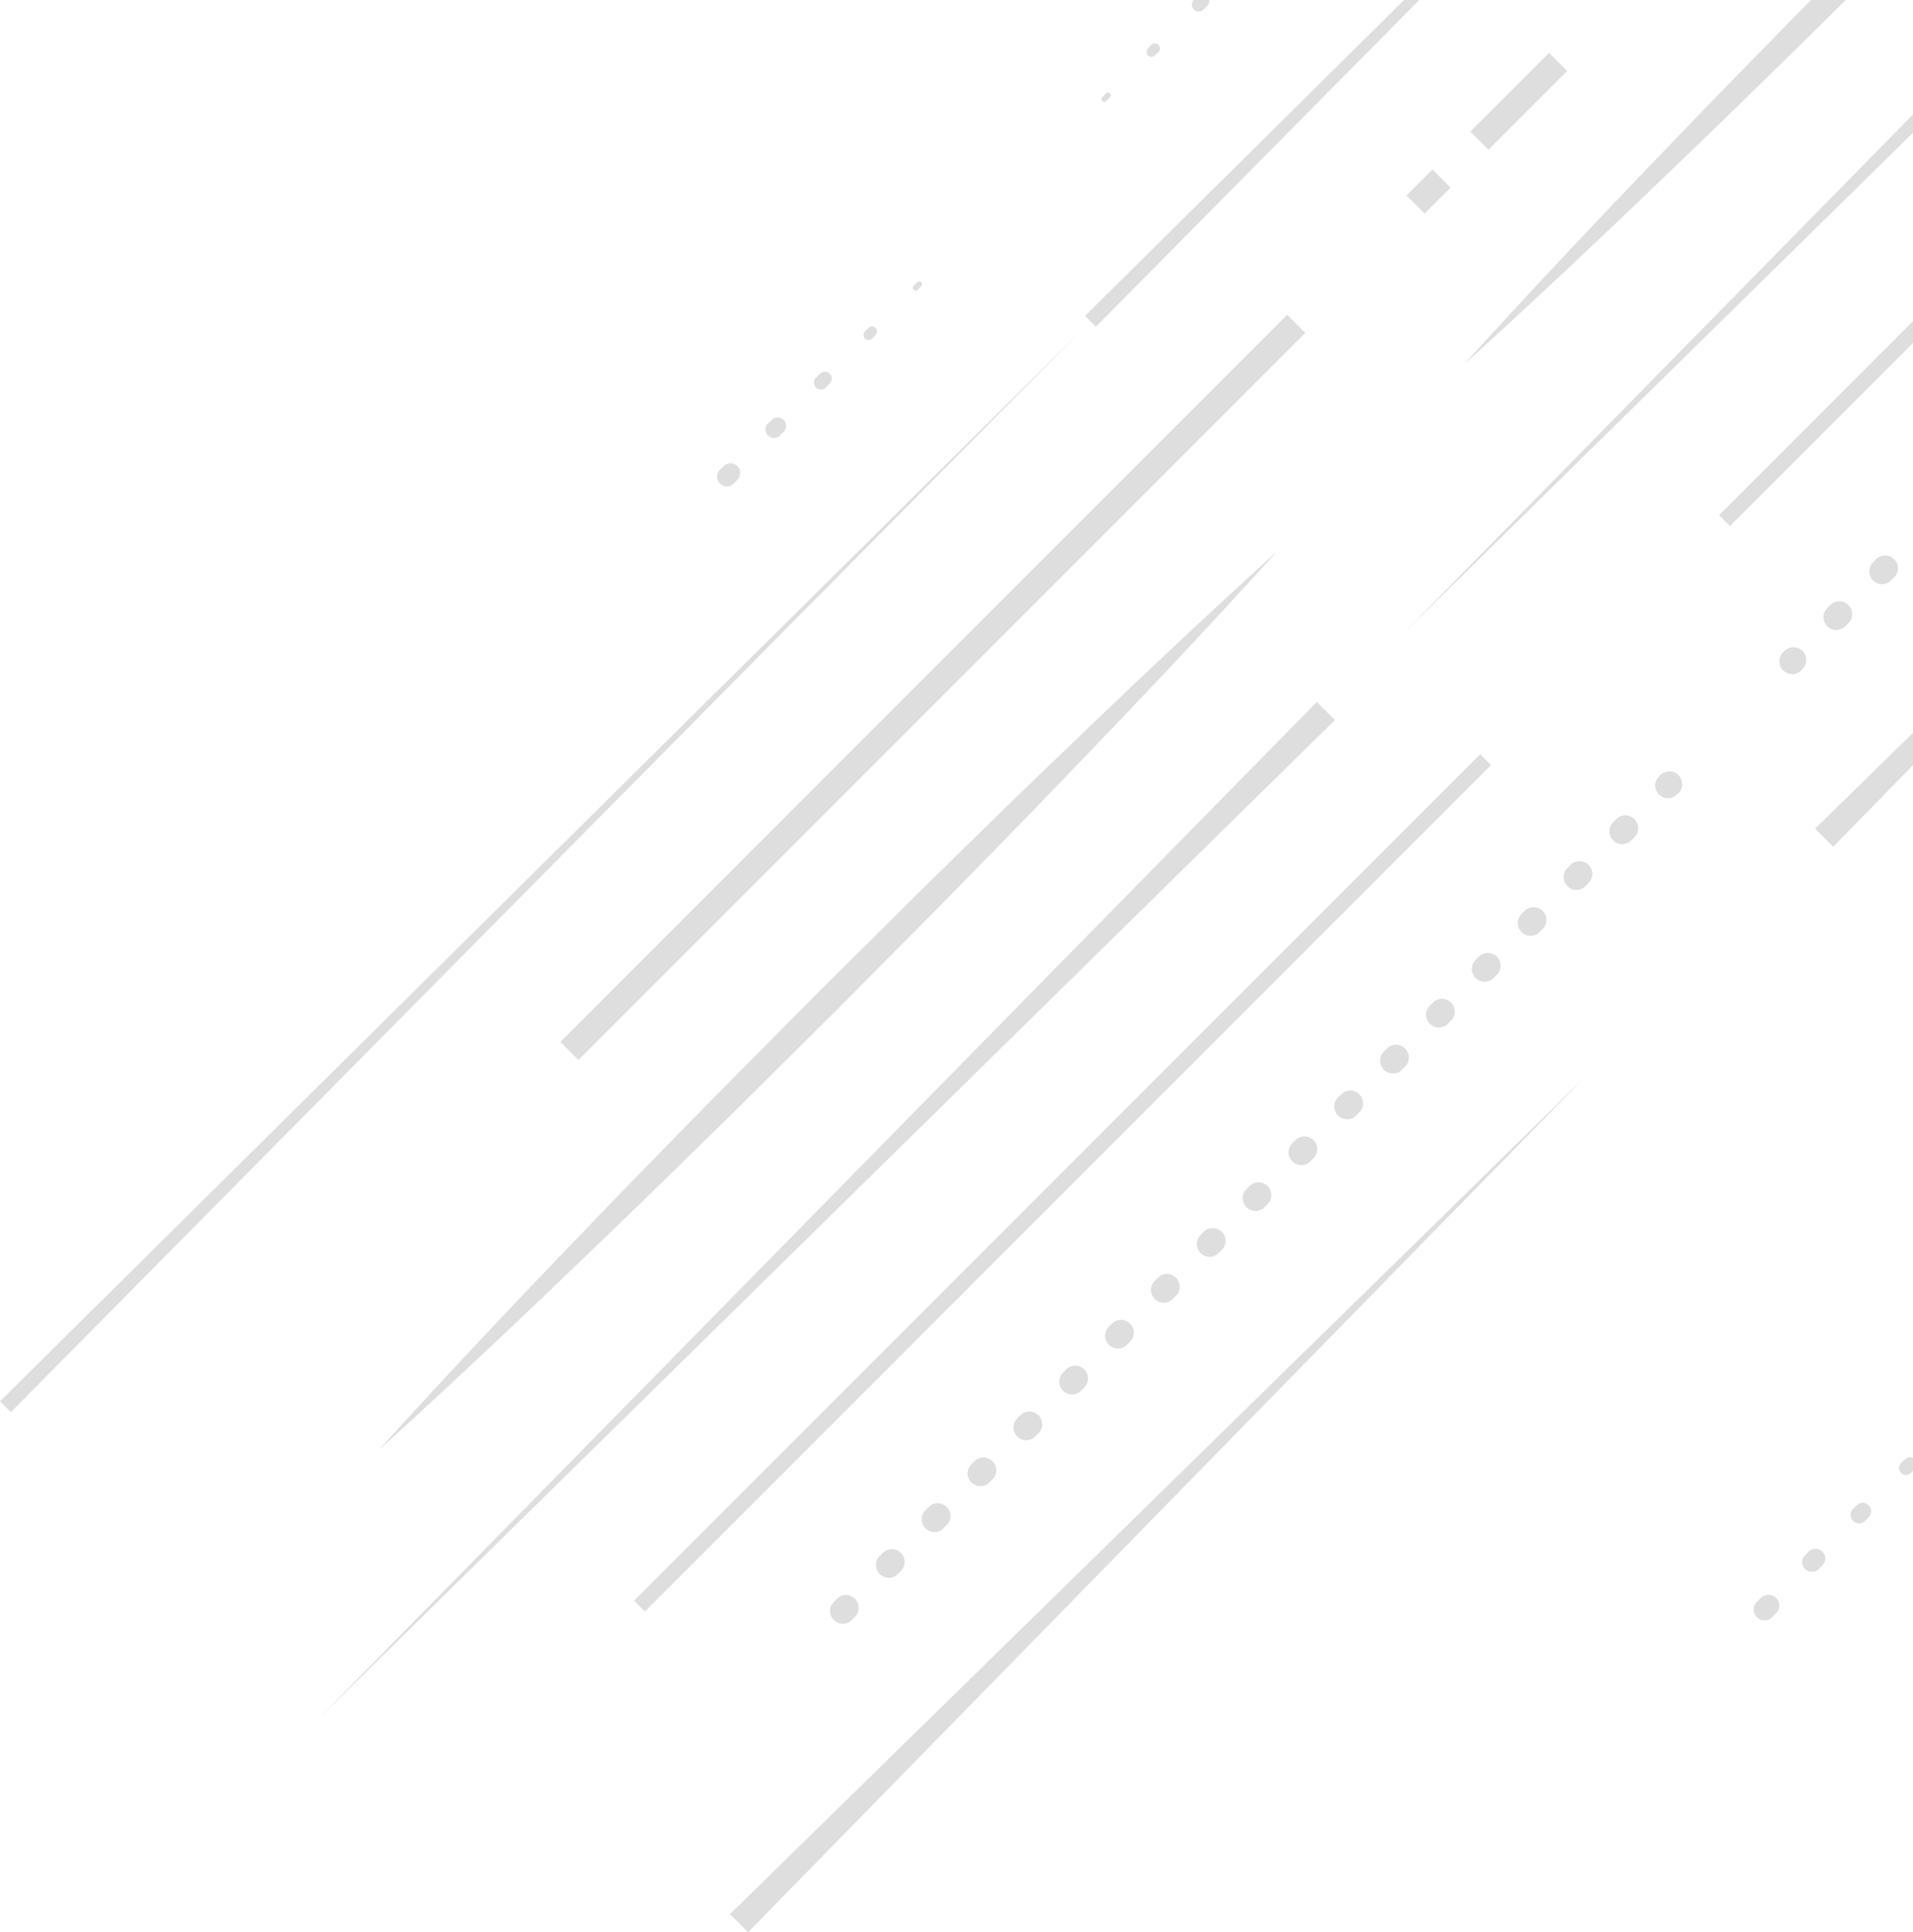 <svg xmlns="http://www.w3.org/2000/svg" width="492.802" height="497.59" viewBox="0 0 492.802 497.59">
  <g id="Group_3242" data-name="Group 3242" transform="translate(-653 -1424.583)" opacity="0.17">
    <g id="Group_3241" data-name="Group 3241" transform="translate(653 1424.584)">
      <path id="Path_2016" data-name="Path 2016" d="M1116.851,887.238l.926-.945a2.784,2.784,0,0,0-3.937-3.937l-.945.925-.041.041a2.8,2.8,0,1,0,4,3.915Z" transform="translate(-660.224 -470.864)" fill="#3b3b3b"/>
      <path id="Path_2017" data-name="Path 2017" d="M1139.448,857.8a2.512,2.512,0,0,0,3.613,3.492l.919-.951a2.49,2.49,0,0,0-3.521-3.521l-.951.919C1139.491,857.753,1139.465,857.778,1139.448,857.8Z" transform="translate(-674.478 -457.274)" fill="#3b3b3b"/>
      <path id="Path_2018" data-name="Path 2018" d="M1169.285,835.344l.913-.957a2.173,2.173,0,0,0-3.072-3.072l-.957.913-.074.074a2.2,2.2,0,1,0,3.19,3.042Z" transform="translate(-688.763 -443.706)" fill="#3b3b3b"/>
      <path id="Path_2019" data-name="Path 2019" d="M1193.988,805.973l-.958.913c-.019.018-.042.041-.06.06a1.8,1.8,0,1,0,2.6,2.478l.411-.431v-3.322A1.76,1.76,0,0,0,1193.988,805.973Z" transform="translate(-703.178 -430.232)" fill="#3b3b3b"/>
      <path id="Path_2020" data-name="Path 2020" d="M543.061,261.288l.919-.951a2.49,2.49,0,0,0-3.521-3.521l-.951.919c-.018.017-.044.042-.061.061a2.512,2.512,0,0,0,3.613,3.492Z" transform="translate(-354.003 -136.799)" fill="#3b3b3b"/>
      <path id="Path_2021" data-name="Path 2021" d="M569.285,235.344l.913-.957a2.173,2.173,0,0,0-3.072-3.072l-.957.913-.074.074a2.2,2.2,0,0,0,3.19,3.042Z" transform="translate(-368.288 -123.231)" fill="#3b3b3b"/>
      <path id="Path_2022" data-name="Path 2022" d="M595.569,209.42l.913-.957a1.764,1.764,0,0,0-2.494-2.494l-.957.913c-.019.018-.042.041-.06.06a1.8,1.8,0,1,0,2.6,2.478Z" transform="translate(-382.702 -109.753)" fill="#3b3b3b"/>
      <path id="Path_2023" data-name="Path 2023" d="M621.878,183.542l.907-.963a1.275,1.275,0,0,0-1.8-1.8l-.963.907c-.018.017-.039.038-.056.056a1.315,1.315,0,0,0,1.915,1.8Z" transform="translate(-397.194 -96.372)" fill="#3b3b3b"/>
      <path id="Path_2024" data-name="Path 2024" d="M648.236,157.7l.9-.969a.694.694,0,0,0-.981-.981l-.969.9c-.013.012-.027.026-.039.039a.742.742,0,0,0,1.088,1.01Z" transform="translate(-411.8 -83.089)" fill="#3b3b3b"/>
      <path id="Path_2025" data-name="Path 2025" d="M674.668,132.409l.445-.487-.487.446,0,0a.029.029,0,0,0,0,.041A.029.029,0,0,0,674.668,132.409Z" transform="translate(-426.577 -70.463)" fill="#3b3b3b"/>
      <path id="Path_2026" data-name="Path 2026" d="M142.2,457.806l2.8,2.8L421.3,181.5Z" transform="translate(-142.2 -96.946)" fill="#3b3b3b"/>
      <rect id="Rectangle_1099" data-name="Rectangle 1099" width="264.8" height="6.598" transform="translate(144.351 268.307) rotate(-45)" fill="#3b3b3b"/>
      <path id="Path_2027" data-name="Path 2027" d="M411.413,480.076c9.857-9.427,19.547-19.022,29.315-28.537l29.055-28.8,28.8-29.049c9.512-9.772,19.113-19.455,28.538-29.314,18.943-19.626,37.719-39.417,56.032-59.673-20.255,18.313-40.047,37.09-59.672,56.032-9.859,9.425-19.543,19.026-29.315,28.538l-29.048,28.8-28.8,29.055c-9.515,9.768-19.109,19.459-28.537,29.315-18.941,19.627-37.72,39.416-56.039,59.665C372,517.8,391.786,499.017,411.413,480.076Z" transform="translate(-254.124 -162.751)" fill="#3b3b3b"/>
      <path id="Path_2028" data-name="Path 2028" d="M575.317,388,317.989,650,579.982,392.67Z" transform="translate(-236.093 -207.243)" fill="#3b3b3b"/>
      <rect id="Rectangle_1100" data-name="Rectangle 1100" width="308.275" height="3.959" transform="translate(163.314 412.201) rotate(-45)" fill="#3b3b3b"/>
      <path id="Path_2029" data-name="Path 2029" d="M936.337,558.631l.909-.908a3.3,3.3,0,0,0-4.666-4.665l-.909.908a3.3,3.3,0,0,0,4.665,4.665Z" transform="translate(-563.4 -294.925)" fill="#3b3b3b"/>
      <path id="Path_2030" data-name="Path 2030" d="M910.988,583.98l.908-.909a3.3,3.3,0,0,0-4.665-4.665l-.909.908a3.3,3.3,0,0,0,4.666,4.666Z" transform="translate(-549.86 -308.464)" fill="#3b3b3b"/>
      <path id="Path_2031" data-name="Path 2031" d="M885.637,609.331l.908-.908a3.3,3.3,0,0,0-4.665-4.666l-.909.909a3.3,3.3,0,0,0,4.666,4.666Z" transform="translate(-536.32 -322.005)" fill="#3b3b3b"/>
      <path id="Path_2032" data-name="Path 2032" d="M957.93,527.707l-.909.908a3.3,3.3,0,0,0,4.666,4.666l.909-.908a3.3,3.3,0,0,0-4.665-4.666Z" transform="translate(-576.94 -281.385)" fill="#3b3b3b"/>
      <path id="Path_2033" data-name="Path 2033" d="M1012.387,482.581l.909-.908a3.3,3.3,0,0,0-4.666-4.666l-.908.909a3.3,3.3,0,0,0,4.665,4.665Z" transform="translate(-604.02 -254.304)" fill="#3b3b3b"/>
      <path id="Path_2034" data-name="Path 2034" d="M1037.737,457.231l.908-.908a3.3,3.3,0,0,0-4.666-4.666l-.909.908a3.3,3.3,0,0,0,4.666,4.666Z" transform="translate(-617.56 -240.765)" fill="#3b3b3b"/>
      <path id="Path_2035" data-name="Path 2035" d="M987.038,507.931l.908-.908a3.3,3.3,0,0,0-4.665-4.665l-.907.907a3.3,3.3,0,0,0,4.665,4.666Z" transform="translate(-590.48 -267.845)" fill="#3b3b3b"/>
      <path id="Path_2036" data-name="Path 2036" d="M733.539,761.43l.908-.909a3.3,3.3,0,0,0-4.666-4.666l-.908.909a3.3,3.3,0,0,0,4.666,4.666Z" transform="translate(-455.08 -403.245)" fill="#3b3b3b"/>
      <path id="Path_2037" data-name="Path 2037" d="M758.888,736.08l.908-.909a3.3,3.3,0,0,0-4.665-4.665l-.908.908a3.3,3.3,0,0,0,4.665,4.666Z" transform="translate(-468.62 -389.705)" fill="#3b3b3b"/>
      <path id="Path_2038" data-name="Path 2038" d="M784.237,710.731l.909-.908a3.3,3.3,0,0,0-4.666-4.666l-.908.909a3.3,3.3,0,0,0,4.665,4.665Z" transform="translate(-482.159 -376.165)" fill="#3b3b3b"/>
      <path id="Path_2039" data-name="Path 2039" d="M708.189,786.78l.908-.908a3.3,3.3,0,0,0-4.666-4.666l-.907.908a3.3,3.3,0,0,0,4.665,4.665Z" transform="translate(-441.54 -416.785)" fill="#3b3b3b"/>
      <path id="Path_2040" data-name="Path 2040" d="M606.79,888.179l.908-.908a3.3,3.3,0,0,0-4.665-4.665l-.908.908a3.3,3.3,0,0,0,4.666,4.666Z" transform="translate(-387.38 -470.945)" fill="#3b3b3b"/>
      <path id="Path_2041" data-name="Path 2041" d="M682.838,812.13l.909-.909a3.3,3.3,0,0,0-4.665-4.665l-.908.908a3.3,3.3,0,0,0,4.665,4.666Z" transform="translate(-427.999 -430.325)" fill="#3b3b3b"/>
      <path id="Path_2042" data-name="Path 2042" d="M809.589,685.379l.908-.908a3.3,3.3,0,0,0-4.666-4.666l-.908.909a3.3,3.3,0,0,0,4.666,4.665Z" transform="translate(-495.7 -362.624)" fill="#3b3b3b"/>
      <path id="Path_2043" data-name="Path 2043" d="M632.139,862.829l.909-.908a3.3,3.3,0,0,0-4.666-4.665l-.909.908a3.3,3.3,0,0,0,4.665,4.665Z" transform="translate(-400.92 -457.405)" fill="#3b3b3b"/>
      <path id="Path_2044" data-name="Path 2044" d="M860.287,634.681l.909-.908a3.3,3.3,0,0,0-4.666-4.666l-.909.909a3.3,3.3,0,0,0,4.665,4.665Z" transform="translate(-522.78 -335.545)" fill="#3b3b3b"/>
      <path id="Path_2045" data-name="Path 2045" d="M834.938,660.03l.908-.909a3.3,3.3,0,0,0-4.665-4.665l-.908.908a3.3,3.3,0,0,0,4.665,4.666Z" transform="translate(-509.24 -349.084)" fill="#3b3b3b"/>
      <path id="Path_2046" data-name="Path 2046" d="M657.489,837.479l.908-.908a3.3,3.3,0,0,0-4.666-4.666l-.908.908a3.3,3.3,0,0,0,4.666,4.666Z" transform="translate(-414.46 -443.865)" fill="#3b3b3b"/>
      <path id="Path_2047" data-name="Path 2047" d="M1063.086,432.413l.445-.446a3.3,3.3,0,0,0-4.665-4.665l-.445.445a3.3,3.3,0,0,0,4.665,4.666Z" transform="translate(-631.1 -227.756)" fill="#3b3b3b"/>
      <path id="Path_2048" data-name="Path 2048" d="M545.853,810.822l4.666,4.665,215.65-220.315Z" transform="translate(-357.801 -317.896)" fill="#3b3b3b"/>
      <path id="Path_2049" data-name="Path 2049" d="M728.156,78.919a.029.029,0,0,0-.043-.039l-.446.487.487-.446Z" transform="translate(-454.913 -42.127)" fill="#3b3b3b"/>
      <path id="Path_2050" data-name="Path 2050" d="M752.476,53.394l.969-.9c.013-.012.026-.025.038-.038a.738.738,0,1,0-1.081-1.005l-.9.969a.69.69,0,0,0,.976.975Z" transform="translate(-467.544 -27.354)" fill="#3b3b3b"/>
      <path id="Path_2051" data-name="Path 2051" d="M778.329,27.043l.963-.907.055-.055a1.308,1.308,0,0,0-1.9-1.794l-.908.963a1.269,1.269,0,0,0,1.794,1.794Z" transform="translate(-480.831 -12.752)" fill="#3b3b3b"/>
      <path id="Path_2052" data-name="Path 2052" d="M801.73,2.42a1.757,1.757,0,0,0,2.483.058l.957-.913.06-.06A1.778,1.778,0,0,0,805.7,0h-3.971A1.76,1.76,0,0,0,801.73,2.42Z" transform="translate(-494.213)" fill="#3b3b3b"/>
      <path id="Path_2053" data-name="Path 2053" d="M745,84.134,828.289,0h-3.931L742.2,81.335Z" transform="translate(-462.675)" fill="#3b3b3b"/>
      <rect id="Rectangle_1101" data-name="Rectangle 1101" width="28.665" height="6.598" transform="matrix(0.707, -0.707, 0.707, 0.707, 378.775, 33.882)" fill="#3b3b3b"/>
      <rect id="Rectangle_1102" data-name="Rectangle 1102" width="9.465" height="6.598" transform="translate(362.319 50.339) rotate(-45)" fill="#3b3b3b"/>
      <path id="Path_2054" data-name="Path 2054" d="M1007.786,34.173C988.845,53.8,970.066,73.59,951.747,93.839,972,75.52,991.786,56.742,1011.413,37.8c9.857-9.427,19.547-19.022,29.315-28.537L1050.074,0h-8.936l-4.815,4.858C1026.807,14.627,1017.214,24.317,1007.786,34.173Z" transform="translate(-574.6)" fill="#3b3b3b"/>
      <path id="Path_2055" data-name="Path 2055" d="M1049.371,67.971V63.249L917.989,197.013Z" transform="translate(-556.568 -33.783)" fill="#3b3b3b"/>
      <path id="Path_2056" data-name="Path 2056" d="M1095.552,230.305l47.165-47.165v-5.6l-49.964,49.964Z" transform="translate(-649.914 -94.83)" fill="#3b3b3b"/>
      <path id="Path_2057" data-name="Path 2057" d="M1131.732,363.767l.445-.446a3.3,3.3,0,0,0-4.665-4.665l-.446.445a3.3,3.3,0,0,0,4.666,4.666Z" transform="translate(-667.765 -191.09)" fill="#3b3b3b"/>
      <path id="Path_2058" data-name="Path 2058" d="M1181.439,313.529l.908-.908a3.3,3.3,0,0,0-4.665-4.666l-.909.908a3.3,3.3,0,0,0,4.666,4.666Z" transform="translate(-694.315 -164.01)" fill="#3b3b3b"/>
      <path id="Path_2059" data-name="Path 2059" d="M1156.089,338.879l.909-.908a3.3,3.3,0,0,0-4.666-4.665l-.908.908a3.3,3.3,0,0,0,4.665,4.665Z" transform="translate(-680.775 -177.55)" fill="#3b3b3b"/>
      <path id="Path_2060" data-name="Path 2060" d="M1150.519,434.421l20.56-21.005v-8.352l-25.226,24.691Z" transform="translate(-678.276 -216.355)" fill="#3b3b3b"/>
    </g>
  </g>
</svg>
